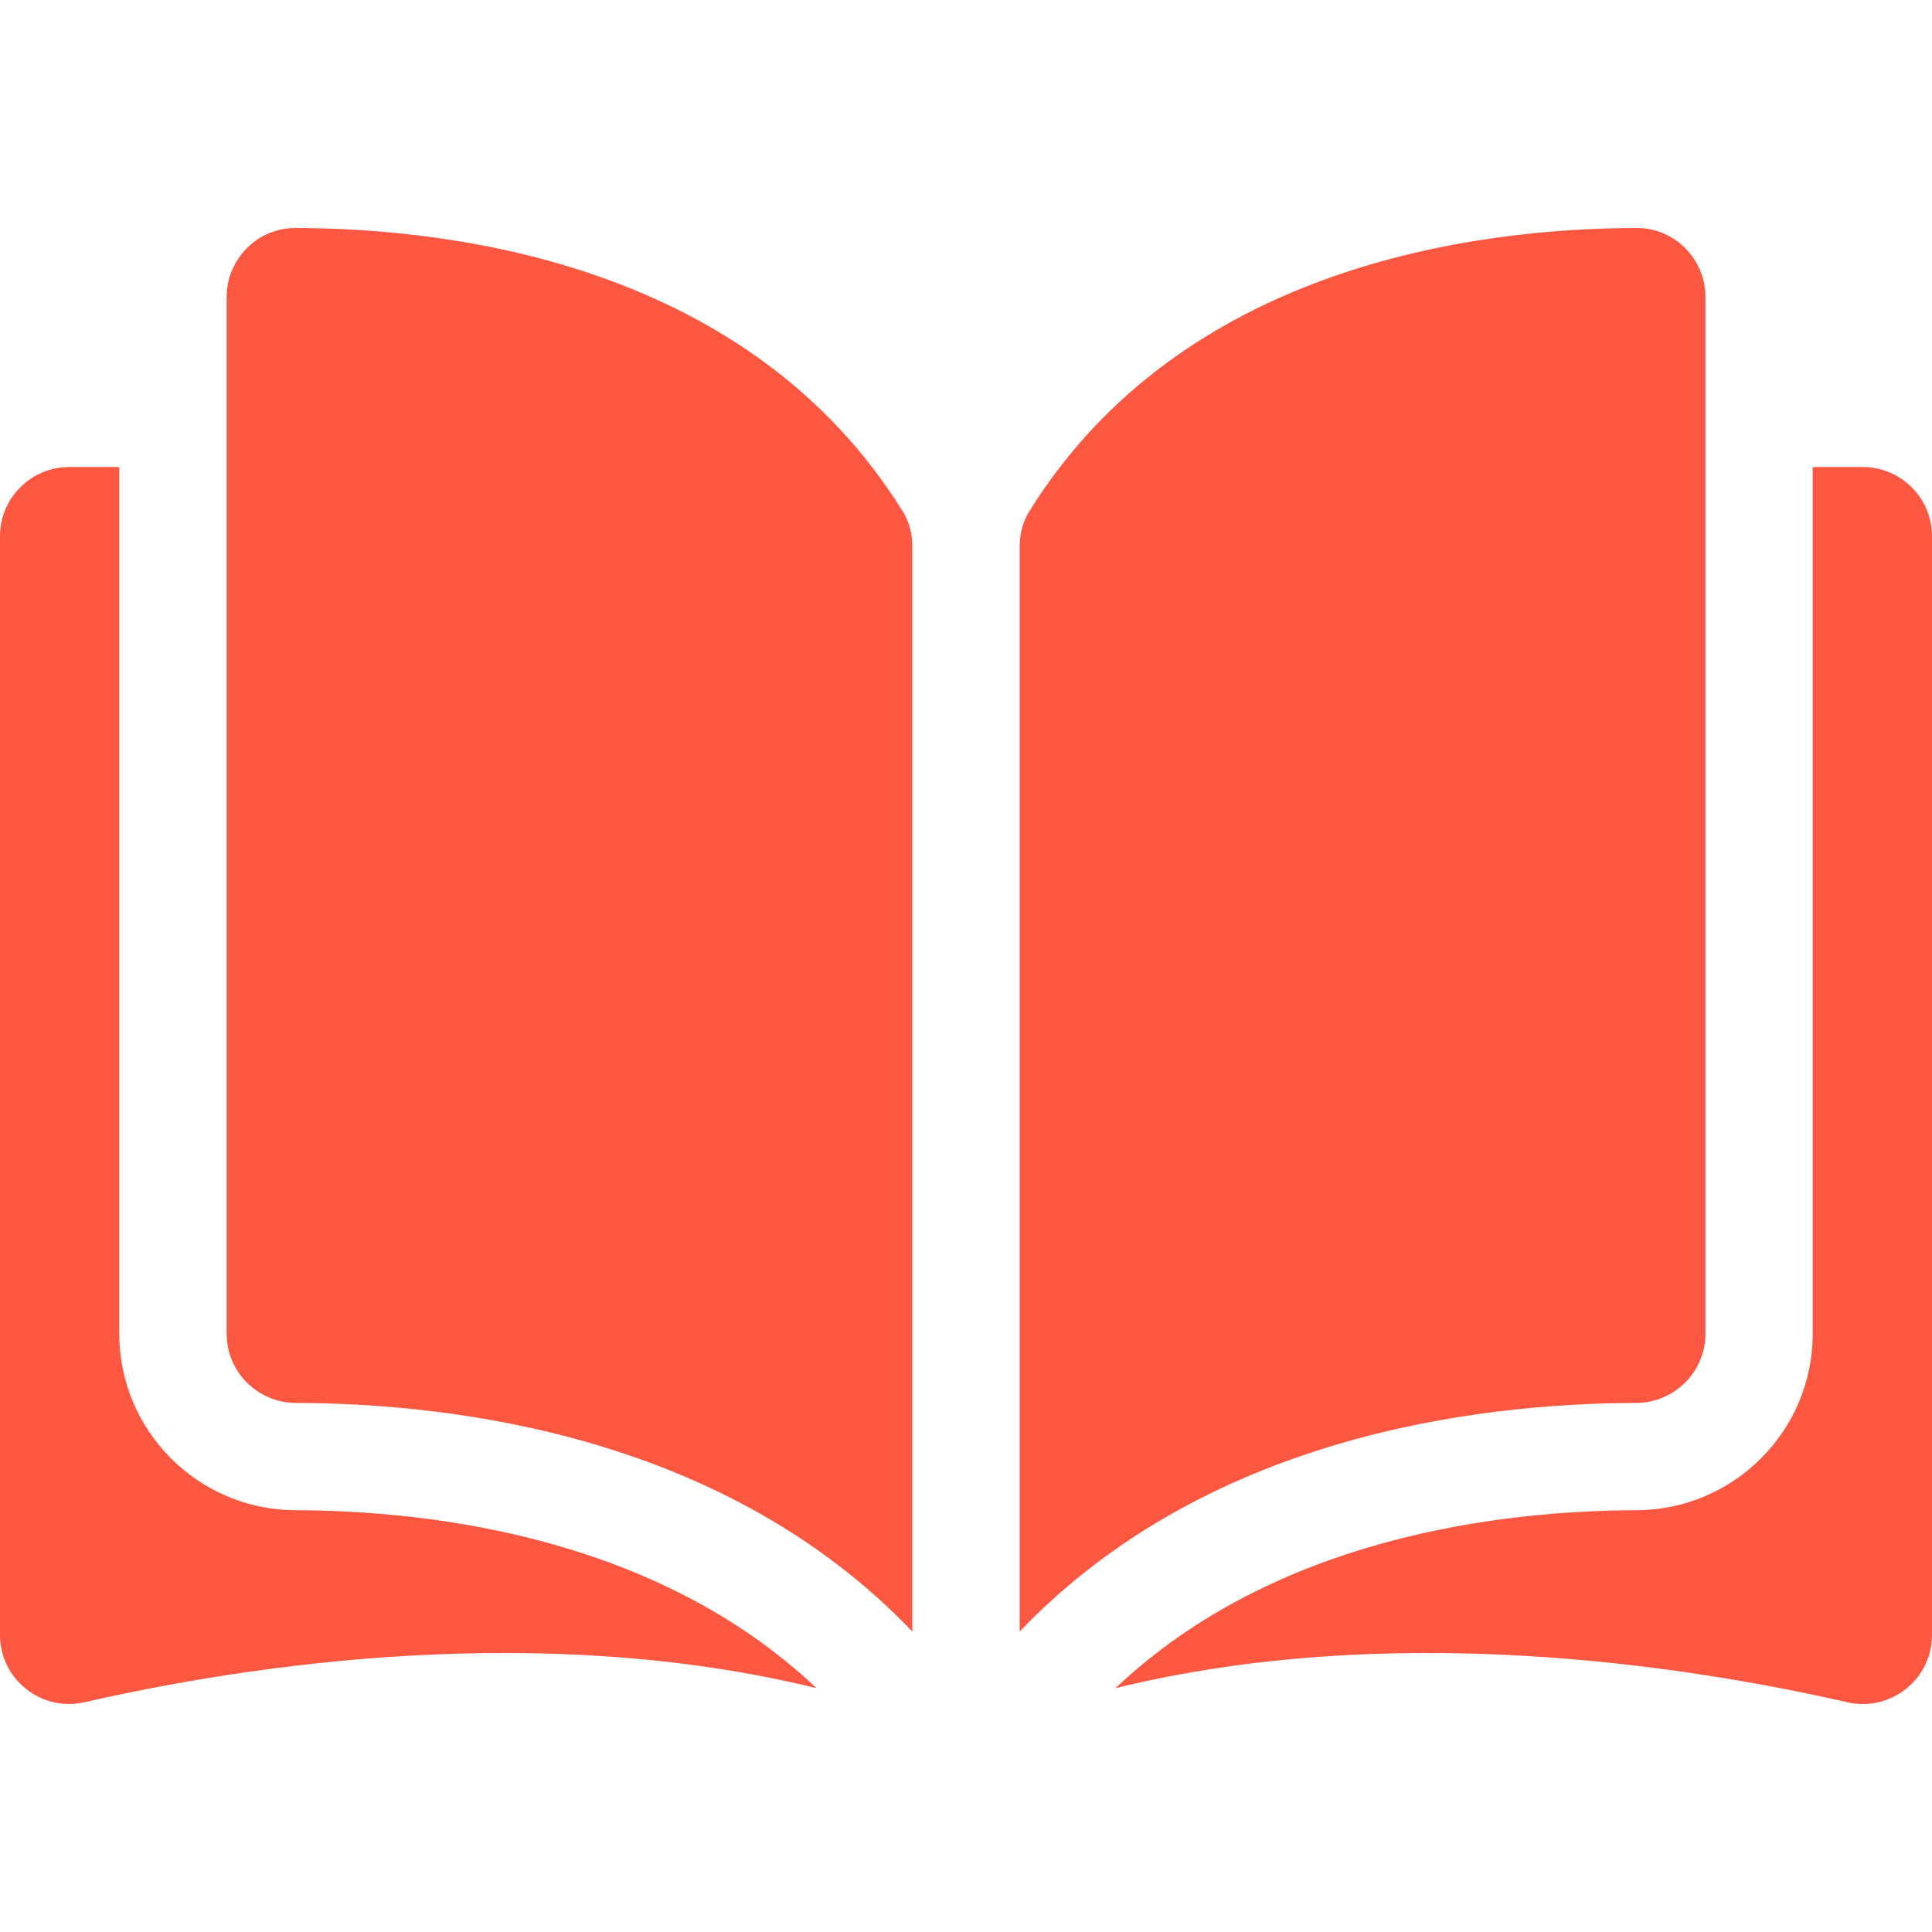 <svg width="19" height="19" viewBox="0 0 19 19" fill="none" xmlns="http://www.w3.org/2000/svg">
<path d="M2.907 2.242C2.906 2.242 2.905 2.242 2.905 2.242C2.725 2.242 2.556 2.312 2.429 2.44C2.3 2.568 2.229 2.74 2.229 2.922V13.117C2.229 13.491 2.534 13.796 2.909 13.797C4.492 13.801 7.143 14.13 8.972 16.045V5.375C8.972 5.248 8.94 5.129 8.879 5.031C7.378 2.613 4.493 2.246 2.907 2.242Z" fill="#FB5741"/>
<path d="M16.772 13.117V2.922C16.772 2.74 16.701 2.568 16.572 2.439C16.444 2.312 16.275 2.242 16.095 2.242C16.095 2.242 16.094 2.242 16.094 2.242C14.508 2.246 11.623 2.613 10.121 5.031C10.06 5.129 10.028 5.248 10.028 5.375V16.045C11.857 14.13 14.508 13.801 16.091 13.797C16.466 13.796 16.772 13.491 16.772 13.117Z" fill="#FB5741"/>
<path d="M18.32 4.593H17.827V13.117C17.827 14.072 17.049 14.85 16.093 14.852C14.751 14.856 12.538 15.118 10.97 16.602C13.681 15.938 16.539 16.369 18.168 16.741C18.371 16.787 18.581 16.739 18.744 16.609C18.907 16.48 19 16.286 19 16.078V5.273C19 4.898 18.695 4.593 18.32 4.593Z" fill="#FB5741"/>
<path d="M1.173 13.117V4.593H0.68C0.305 4.593 0 4.898 0 5.273V16.078C0 16.286 0.093 16.48 0.256 16.609C0.418 16.739 0.628 16.787 0.832 16.74C2.461 16.369 5.319 15.938 8.03 16.602C6.462 15.118 4.249 14.856 2.906 14.852C1.951 14.85 1.173 14.072 1.173 13.117Z" fill="#FB5741"/>
</svg>

